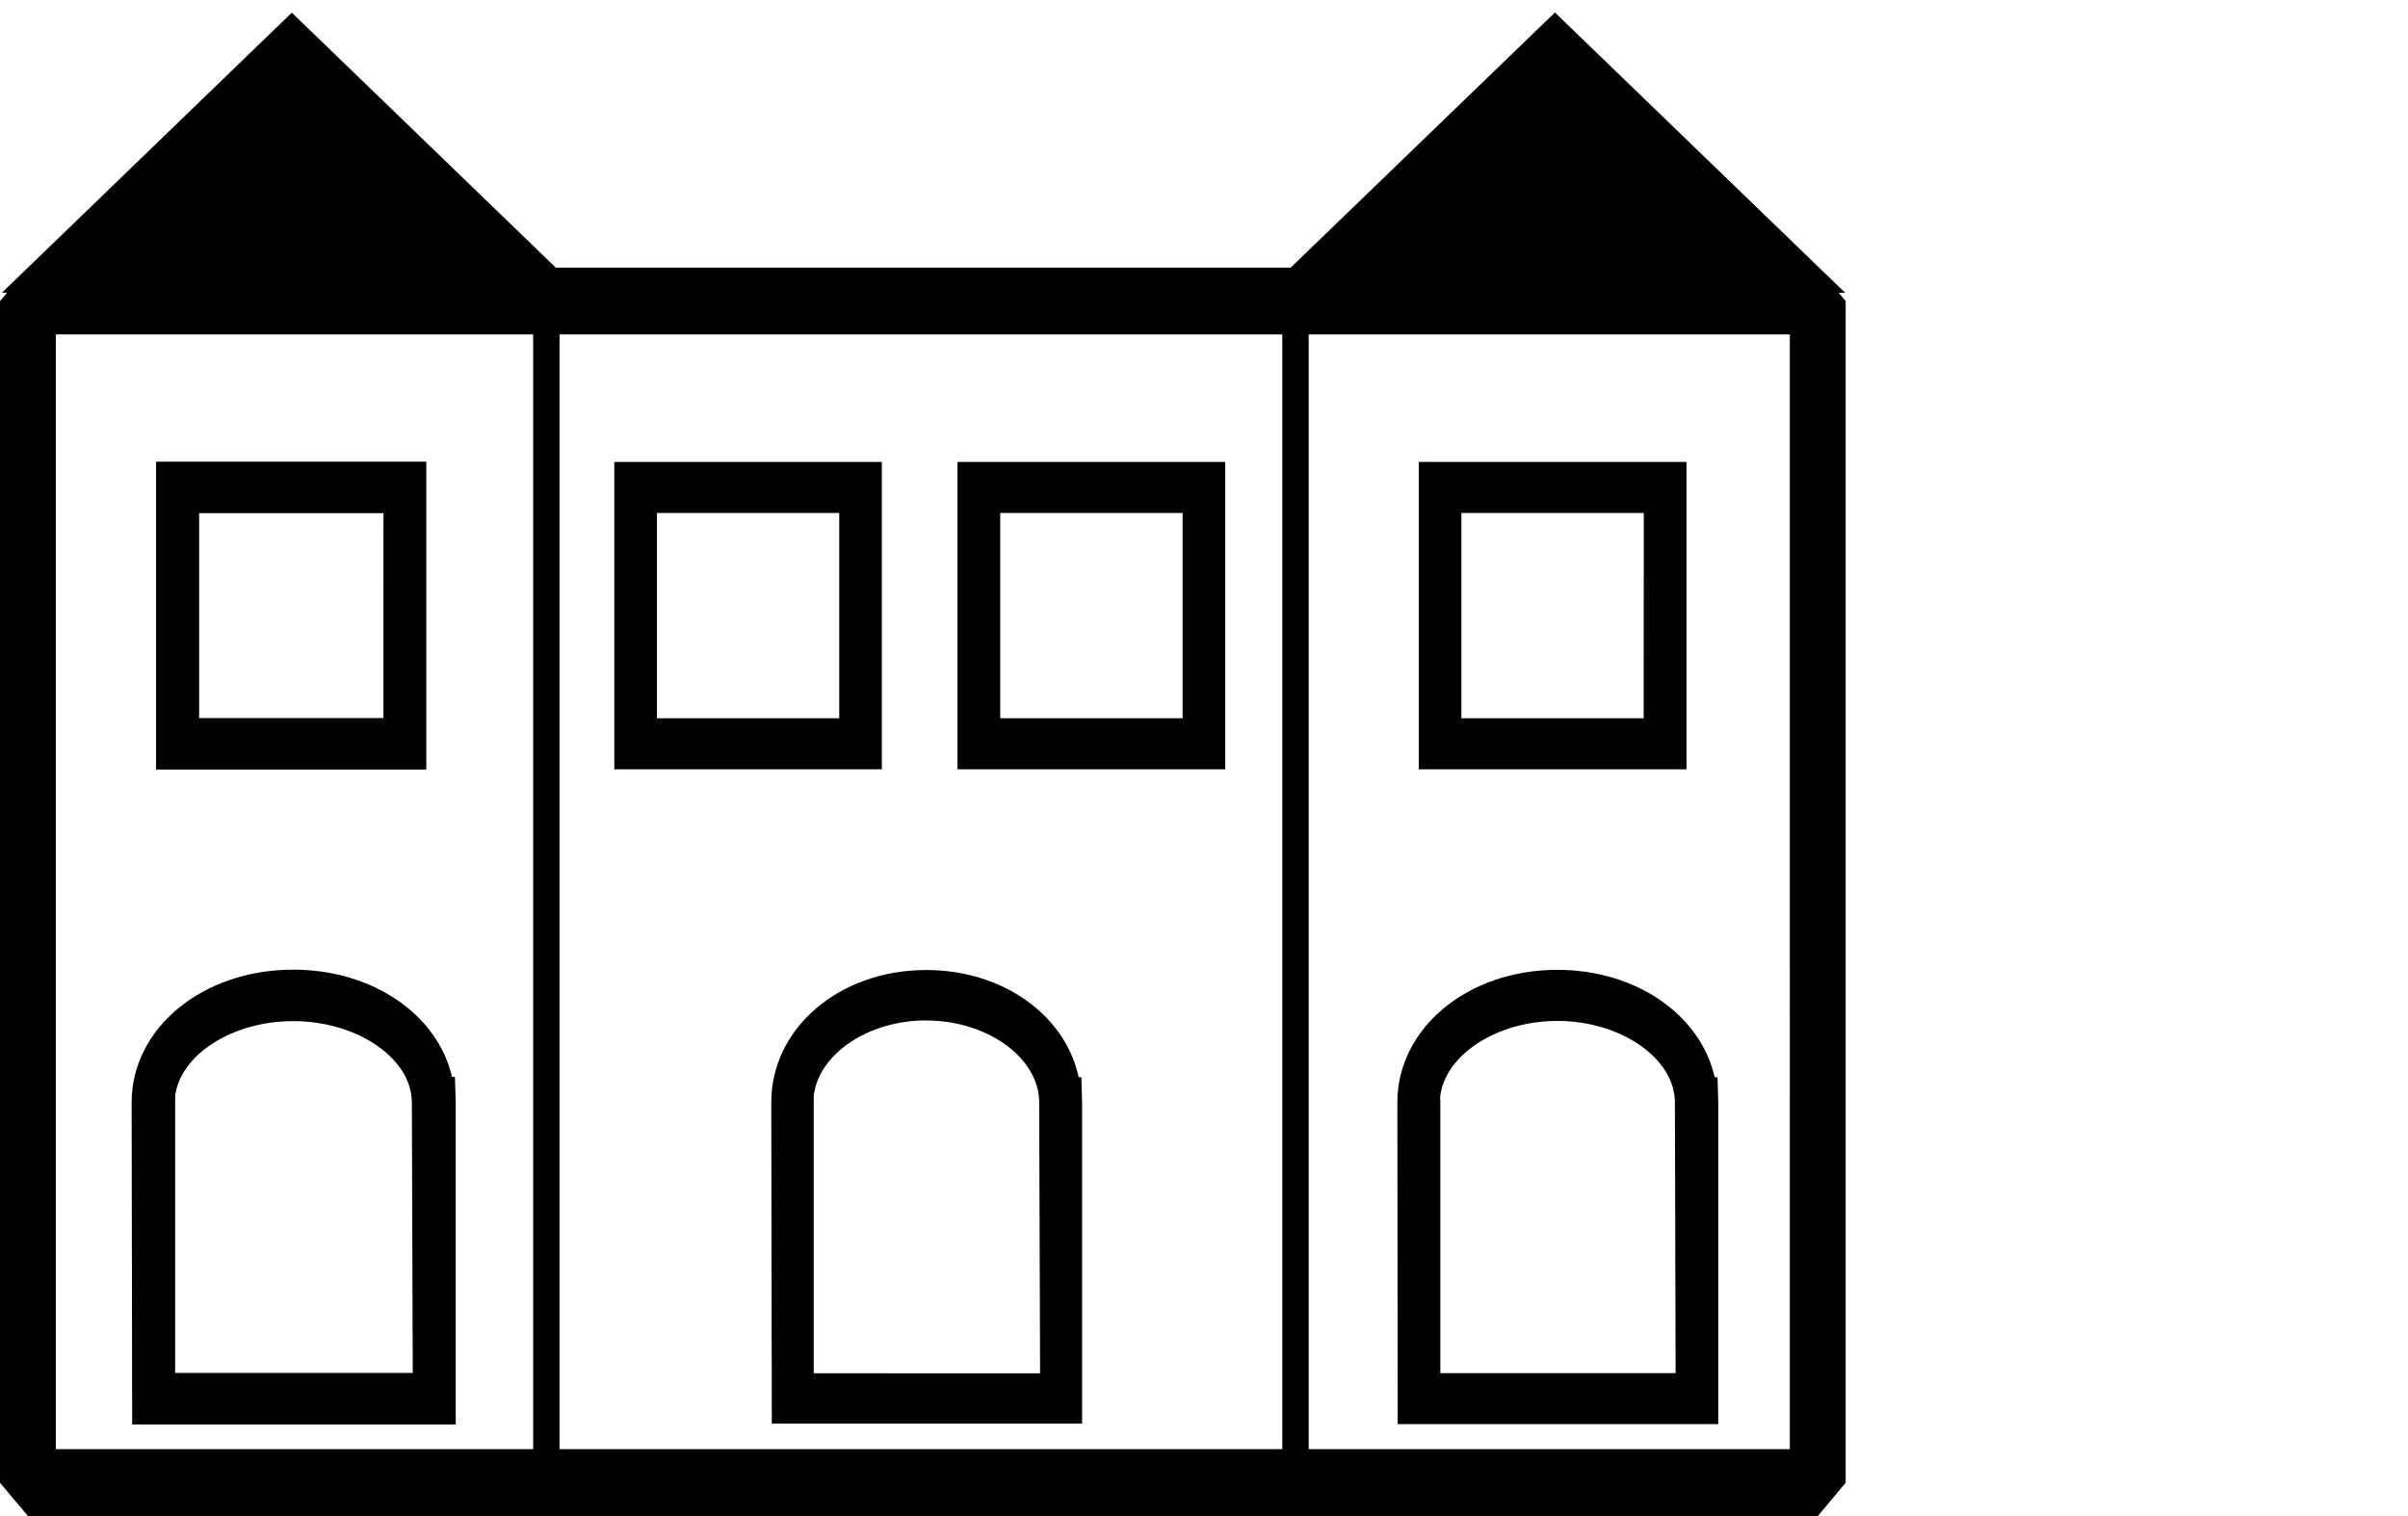 <svg width="27" height="17" viewBox="0 0 27 17" fill="none" xmlns="http://www.w3.org/2000/svg">
    <path fill="black" fill-rule="evenodd" clip-rule="evenodd" d="M19.266 15.969v-3.606l-.008-.284h-.032c-.157-.695-.876-1.204-1.764-1.204-1.006 0-1.794.654-1.794 1.488l.004 3.606h3.594zm-1.804-4.521c.713 0 1.318.42 1.318.915l.008 3.034H16.15v-3.034l-.002-.062c.05-.468.63-.853 1.314-.853zM13.738 5.18h-3.002v3.446h3.002zm-.478 2.874h-2.045V5.752h2.045zm-8.15 7.918v-3.61l-.009-.287h-.033c-.159-.693-.884-1.202-1.78-1.202-1.016 0-1.812.654-1.812 1.49l.006 3.61H5.11Zm-3.146-3.61v-.072c.057-.462.641-.84 1.323-.84.722 0 1.331.42 1.331.913l.01 3.032H1.964v-3.032Zm2.817-7.185H1.75V8.63h3.03V5.177Zm-.482 2.875H2.233V5.754H4.3ZM9.888 5.18h-3v3.446h3ZM9.41 8.054H7.366V5.752H9.41zm-.762 4.307.006 3.602h3.479v-3.602l-.008-.282h-.03c-.15-.694-.847-1.202-1.71-1.202-.975 0-1.737.652-1.737 1.484zm1.738-.918c.686 0 1.266.42 1.266.918l.01 3.038H9.124V12.29c.052-.467.607-.848 1.26-.848zM18.91 5.18h-3.002v3.446h3.002zm-.48 2.874h-2.044V5.752h2.045zm2.187-4.771h.072L17.435.14l-2.963 2.861h-8.24L3.272.142l-3.25 3.14h.056L0 3.377v13.25L.314 17h20.068l.313-.374V3.376ZM5.978 16.25H.626V3.75h5.352Zm8.4 0H6.274V3.75h8.104Zm5.691 0h-5.395V3.75h5.395z" style="stroke-width:1.164"/>
</svg>
